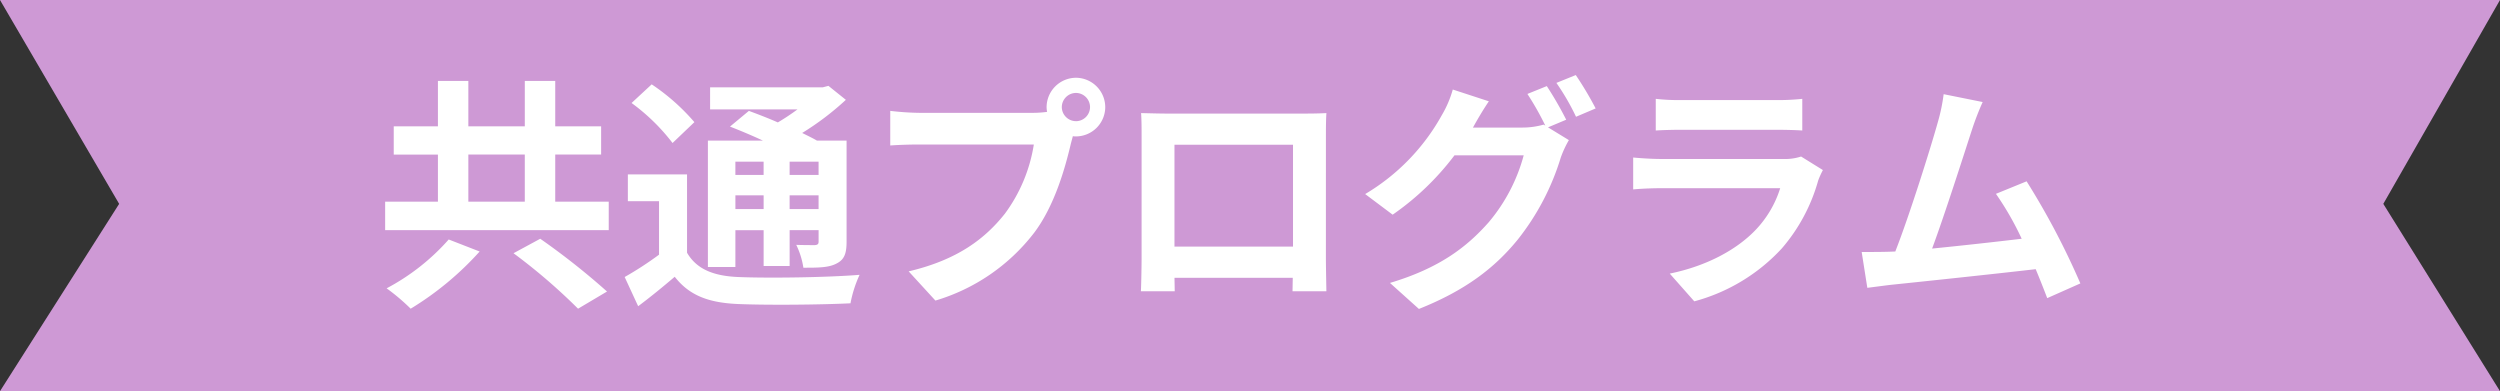 <svg xmlns="http://www.w3.org/2000/svg" width="438" height="68.532" viewBox="0 0 438 68.532">
  <rect x="0" y="0" width="438" height="68.532" fill="#333333" stroke="none"/>
  <g id="グループ_3067" data-name="グループ 3067" transform="translate(-481 -3592.583)">
    <path id="パス_1711" data-name="パス 1711" d="M0,0H438L417.555,35.716,438,68.532H0L20.874,35.716Z" transform="translate(481 3592.583)" fill="#ce99d5"/>
    <path id="パス_5208" data-name="パス 5208" d="M-137.385-8.342A38.58,38.58,0,0,1-148.264.215a35.675,35.675,0,0,1,4.214,3.569A53.744,53.744,0,0,0-131.967-6.235Zm11.352,2.408a101.982,101.982,0,0,1,11.309,9.718l5.074-3.01a126.229,126.229,0,0,0-11.7-9.245Zm-7.912-17.286h9.89v8.256h-9.89Zm15.222,8.256V-23.22h8.041v-4.945h-8.041V-36.12h-5.332v7.955h-9.89V-36.12h-5.332v7.955h-7.74v4.945h7.74v8.256h-9.245v4.988h39.173v-4.988Zm36.507-7.009v2.322h-4.945v-2.322Zm9.632,2.322h-5.074v-2.322h5.074Zm-5.074,5.977v-2.408h5.074v2.408Zm-9.5,0v-2.408h4.945v2.408Zm0,3.7h4.945V-3.7h4.558V-9.976h5.074V-8c0,.43-.129.6-.645.645-.43,0-1.935,0-3.268-.043a13.982,13.982,0,0,1,1.247,4c2.58,0,4.429,0,5.805-.731,1.376-.688,1.763-1.763,1.763-3.827V-25.671h-5.2c-.731-.43-1.634-.86-2.58-1.333a48.943,48.943,0,0,0,7.654-5.805l-3.053-2.451-.989.258H-91.59v3.87h15.308a39.729,39.729,0,0,1-3.44,2.279c-1.763-.774-3.569-1.462-5.074-2.021l-3.311,2.752c1.763.688,3.827,1.548,5.762,2.451h-9.632V-3.526h4.816ZM-94.342-28.9a36.831,36.831,0,0,0-7.482-6.622l-3.526,3.268a34.906,34.906,0,0,1,7.181,7.009Zm-1.29,9.159H-106v4.687h5.461v9.374a59.188,59.188,0,0,1-6.02,3.913l2.365,5.117c2.408-1.806,4.429-3.483,6.407-5.16C-95.2,1.5-91.805,2.752-86.645,2.967c5.246.215,14.362.129,19.651-.129A21.13,21.13,0,0,1-65.4-2.15c-5.891.473-16.082.6-21.2.387-4.386-.172-7.353-1.376-9.03-4.257Zm68.155-9.331a2.487,2.487,0,0,1-2.494-2.451,2.5,2.5,0,0,1,2.494-2.494,2.487,2.487,0,0,1,2.451,2.494A2.478,2.478,0,0,1-27.477-29.068ZM-54.911-30.53a47.878,47.878,0,0,1-5.117-.344v6.063c1.118-.086,3.139-.172,5.117-.172h20.038a27.612,27.612,0,0,1-5.074,12.126c-3.483,4.386-8.3,8.084-16.856,10.1l4.687,5.117A34.03,34.03,0,0,0-34.83-9.5c3.612-4.773,5.461-11.438,6.45-15.652l.344-1.29a2.452,2.452,0,0,0,.559.043,5.157,5.157,0,0,0,5.117-5.117,5.166,5.166,0,0,0-5.117-5.16,5.175,5.175,0,0,0-5.16,5.16,4.763,4.763,0,0,0,.086.817A19.036,19.036,0,0,1-35-30.53Zm65.446,5.59V-7.1H-10.234V-24.94ZM16.3-26.316c0-1.29,0-2.881.086-4.171-1.548.086-3.182.086-4.257.086h-23.65c-1.161,0-2.8-.043-4.558-.086.086,1.2.086,2.967.086,4.171V-5.289c0,2.064-.086,5.805-.129,6.02h5.934l-.043-2.365H10.492L10.449.731h5.934c0-.172-.086-4.3-.086-5.977Zm42.1-3.01A62.959,62.959,0,0,0,55-35.217l-3.4,1.376a49.862,49.862,0,0,1,3.139,5.547l-.3-.172a13.545,13.545,0,0,1-3.741.516H42.054l.129-.215c.516-.946,1.634-2.881,2.666-4.386l-6.321-2.064A18.8,18.8,0,0,1,36.593-30.1,36.791,36.791,0,0,1,23.177-16.3l4.816,3.612A47.208,47.208,0,0,0,38.829-23.091H50.955a30.418,30.418,0,0,1-6.106,11.7C41.065-7.1,36.292-3.354,27.52-.731l5.074,4.558C40.678.6,45.838-3.311,49.923-8.342A43.4,43.4,0,0,0,57.448-22.7a18.22,18.22,0,0,1,1.419-3.053l-3.655-2.236Zm-1.72-6.45a40.923,40.923,0,0,1,3.44,5.934l3.44-1.462a61.4,61.4,0,0,0-3.483-5.848Zm42.871,12.9a9.071,9.071,0,0,1-3.139.43H75.121c-1.333,0-3.182-.086-4.988-.258v5.59c1.806-.172,3.956-.215,4.988-.215H95.89A18.655,18.655,0,0,1,91.461-9.89C88.193-6.536,83.033-3.7,76.54-2.365l4.3,4.859A32.2,32.2,0,0,0,96.191-6.794,30.9,30.9,0,0,0,102.555-18.7a15.933,15.933,0,0,1,.817-1.806ZM74.089-27.434c1.247-.086,3.1-.129,4.472-.129H95.03c1.548,0,3.569.043,4.73.129v-5.547a40.542,40.542,0,0,1-4.644.215H78.561a36.248,36.248,0,0,1-4.472-.215ZM148.479-.645a132.248,132.248,0,0,0-9.417-17.888l-5.375,2.193A51.974,51.974,0,0,1,138.2-8.471c-4.343.516-10.449,1.2-15.695,1.72,2.15-5.762,5.633-16.684,7.009-20.9a48.918,48.918,0,0,1,1.849-4.773L124.528-33.8a31.907,31.907,0,0,1-1.032,4.945c-1.247,4.472-4.945,16.254-7.439,22.618l-1.161.043c-1.419.043-3.268.043-4.73.043l.989,6.278c1.376-.172,2.967-.387,4.042-.516,5.418-.559,18.447-1.935,25.456-2.752.774,1.849,1.462,3.612,2.021,5.074Z" transform="translate(697 3642.883)" fill="#fff"/>
  </g>
</svg>

